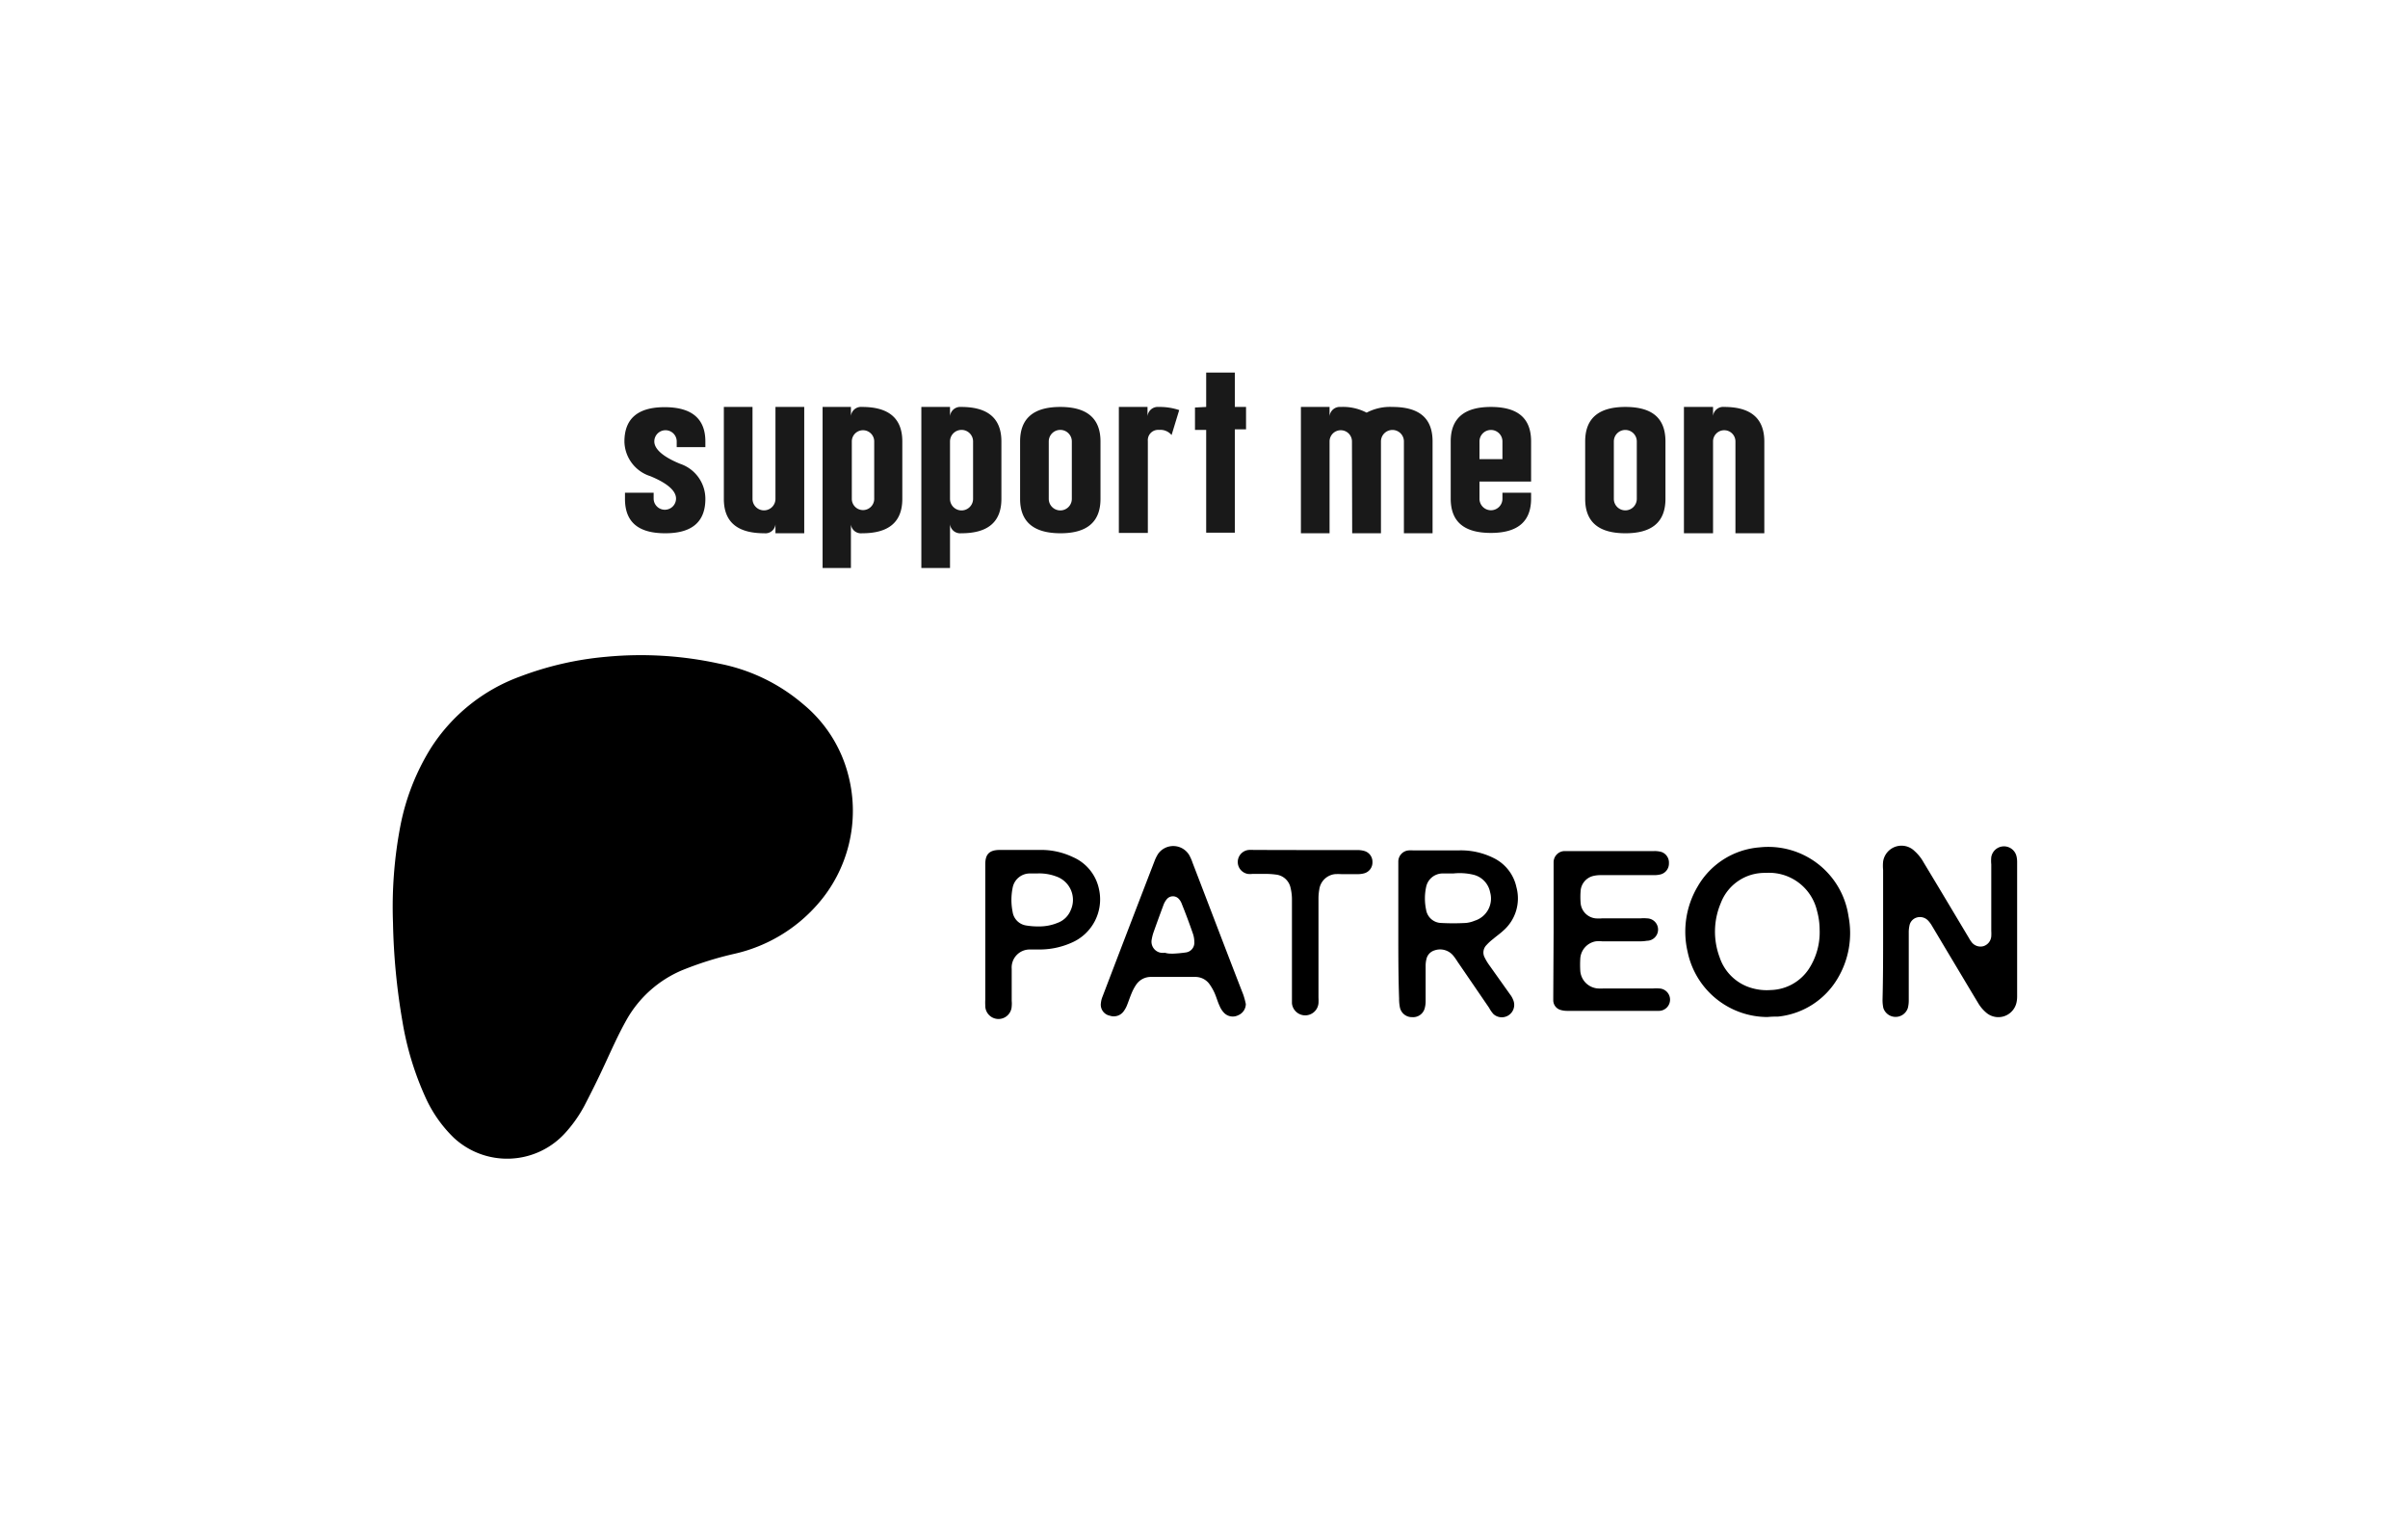 <svg id="Layer_1" data-name="Layer 1" xmlns="http://www.w3.org/2000/svg" viewBox="0 0 215.07 136.14"><defs><style>.cls-1{opacity:0.9;}</style></defs><g class="cls-1"><path d="M63,39.42v.51H60.44v-.51a1,1,0,1,0-2,0c0,.68.77,1.37,2.31,2A3.3,3.3,0,0,1,63,44.55q0,3.08-3.59,3.07c-2.4,0-3.59-1-3.59-3.07V44h2.56v.52a1,1,0,0,0,2,0c0-.69-.77-1.37-2.3-2a3.31,3.31,0,0,1-2.31-3.08c0-2.05,1.19-3.08,3.59-3.08S63,37.37,63,39.42Z"/><path d="M64.65,44.55V36.34h2.56v8.21a1,1,0,0,0,2.05,0V36.34h2.57V47.62H69.26v-1a.9.9,0,0,1-1,1C65.84,47.62,64.65,46.6,64.65,44.55Z"/><path d="M73.47,36.34H76v1a.91.91,0,0,1,1-1q3.59,0,3.59,3.08v5.13q0,3.08-3.59,3.07a.9.9,0,0,1-1-1v4.1H73.47Zm4.61,3.08a1,1,0,1,0-2,0v5.13a1,1,0,0,0,2,0Z"/><path d="M82.29,36.34h2.56v1a.92.92,0,0,1,1-1q3.59,0,3.59,3.08v5.13q0,3.08-3.59,3.07a.91.91,0,0,1-1-1v4.1H82.29Zm4.62,3.08a1,1,0,0,0-2.06,0v5.13a1,1,0,0,0,2.06,0Z"/><path d="M91.11,44.55V39.42q0-3.08,3.59-3.08t3.59,3.08v5.13q0,3.08-3.59,3.07T91.11,44.55Zm2.56-5.13v5.13a1,1,0,0,0,2.06,0V39.42a1,1,0,0,0-2.06,0Z"/><path d="M103.52,38.39a.92.92,0,0,0-1,1v8.2H99.93V36.34h2.56v1a.92.92,0,0,1,1-1,5.5,5.5,0,0,1,1.83.28l-.68,2.23A1.3,1.3,0,0,0,103.52,38.39Z"/><path d="M107.73,36.34V33.27h2.56v3.07h1v2h-1v9.23h-2.56V38.39h-1v-2Z"/><path d="M120.75,39.42a1,1,0,1,0-2,0v8.2h-2.56V36.34h2.56v1a.92.92,0,0,1,1-1,4.55,4.55,0,0,1,2.31.51,4.48,4.48,0,0,1,2.3-.51c2.4,0,3.59,1,3.59,3.08v8.2h-2.56v-8.2a1,1,0,1,0-2.05,0v8.2h-2.57Z"/><path d="M134.19,44.55V44h2.56v.52c0,2.05-1.19,3.07-3.59,3.07s-3.59-1-3.59-3.07V39.42q0-3.08,3.59-3.08c2.4,0,3.59,1,3.59,3.08V43h-4.61v1.54a1,1,0,0,0,2.05,0Zm-2.05-5.13V41h2.05V39.42a1,1,0,1,0-2.05,0Z"/><path d="M141.58,44.55V39.42c0-2.05,1.19-3.08,3.59-3.08s3.58,1,3.58,3.08v5.13q0,3.08-3.58,3.07C142.77,47.62,141.58,46.6,141.58,44.55Zm2.56-5.13v5.13a1,1,0,0,0,2.05,0V39.42a1,1,0,1,0-2.05,0Z"/><path d="M157.58,39.42v8.2H155v-8.2a1,1,0,1,0-2,0v8.2H150.4V36.34H153v1a.91.91,0,0,1,1-1Q157.57,36.34,157.58,39.42Z"/></g><path d="M35.1,82.39a38.45,38.45,0,0,1,.66-8.64,20.58,20.58,0,0,1,2.7-6.91,15.92,15.92,0,0,1,8-6.43,28.71,28.71,0,0,1,7.7-1.76,32.7,32.7,0,0,1,10.06.61,16.31,16.31,0,0,1,7.56,3.66,12.07,12.07,0,0,1,4,6.36A12.63,12.63,0,0,1,73,80.78a13.93,13.93,0,0,1-7.39,4.39,30.19,30.19,0,0,0-4.73,1.49A10.29,10.29,0,0,0,56,91c-.75,1.32-1.37,2.72-2,4.08s-1.2,2.5-1.84,3.73a12,12,0,0,1-1.75,2.44,7,7,0,0,1-9.87.36,11.75,11.75,0,0,1-2.59-3.73,26.9,26.9,0,0,1-2-6.63A58,58,0,0,1,35.1,82.39Z"/><path d="M168.19,83.4c0-1.9,0-3.81,0-5.71a3.78,3.78,0,0,1,0-.75A1.66,1.66,0,0,1,171,76a3.87,3.87,0,0,1,.8,1l1.42,2.36,2.65,4.43a2.36,2.36,0,0,0,.2.31,1,1,0,0,0,1.09.39,1,1,0,0,0,.69-.88,3.85,3.85,0,0,0,0-.48V77.19a3.49,3.49,0,0,1,0-.65,1.15,1.15,0,0,1,2.25-.09,2.14,2.14,0,0,1,.06.5V89a2.48,2.48,0,0,1-.06.54,1.66,1.66,0,0,1-2.64.94,3.33,3.33,0,0,1-.79-.92c-.72-1.19-1.43-2.39-2.15-3.59s-1.33-2.23-2-3.35a2.45,2.45,0,0,0-.31-.41,1,1,0,0,0-1-.28.93.93,0,0,0-.67.74,2.78,2.78,0,0,0-.06.64c0,2,0,4,0,6a2.74,2.74,0,0,1-.08.7,1.15,1.15,0,0,1-2.19,0,3.38,3.38,0,0,1-.07-.78C168.19,87.28,168.19,85.34,168.19,83.4Z"/><path d="M157.86,90.82A7.3,7.3,0,0,1,150.73,85a7.91,7.91,0,0,1,.91-5.86,7,7,0,0,1,5.51-3.47,7.24,7.24,0,0,1,7.95,6.16,7.88,7.88,0,0,1-1,5.59,7,7,0,0,1-5.28,3.36C158.47,90.78,158.17,90.79,157.86,90.82ZM162.52,83a6.42,6.42,0,0,0-.23-1.65,4.4,4.4,0,0,0-4.6-3.4,4.18,4.18,0,0,0-4,2.7,6.53,6.53,0,0,0-.1,4.84,4.24,4.24,0,0,0,2.89,2.75,4.77,4.77,0,0,0,1.68.17,4.21,4.21,0,0,0,3.4-1.89A6,6,0,0,0,162.52,83Z"/><path d="M124.89,83.16V76.94a1,1,0,0,1,.94-1,2.3,2.3,0,0,1,.37,0h4.08a6.53,6.53,0,0,1,3.16.7,3.77,3.77,0,0,1,2,2.59,3.82,3.82,0,0,1-1.19,3.89c-.28.26-.6.48-.89.73a4.45,4.45,0,0,0-.6.55.94.94,0,0,0-.16,1.1,4.56,4.56,0,0,0,.4.67l1.87,2.63a1.85,1.85,0,0,1,.27.47,1.11,1.11,0,0,1-1.75,1.29A2.69,2.69,0,0,1,133,90l-2.82-4.12a5.62,5.62,0,0,0-.35-.5,1.52,1.52,0,0,0-1.71-.51,1.05,1.05,0,0,0-.72.78,2.54,2.54,0,0,0-.07.61c0,1,0,2.08,0,3.13a2.4,2.4,0,0,1-.07.6,1.07,1.07,0,0,1-1.13.84,1.09,1.09,0,0,1-1.1-.88,4,4,0,0,1-.07-.78C124.89,87.15,124.89,85.16,124.89,83.16ZM129.81,78c-.34,0-.68,0-1,0a1.51,1.51,0,0,0-1.44,1.23,4.89,4.89,0,0,0,0,2,1.4,1.4,0,0,0,1.31,1.19,20.92,20.92,0,0,0,2.24,0,2.7,2.7,0,0,0,.79-.2,2.07,2.07,0,0,0,1.38-2.54,2,2,0,0,0-1.55-1.58A5.23,5.23,0,0,0,129.81,78Z"/><path d="M138.76,83.19V77a1,1,0,0,1,1-1h8a2.22,2.22,0,0,1,.63.08,1,1,0,0,1,.67,1,1,1,0,0,1-.73,1,2.4,2.4,0,0,1-.6.07H143a2.78,2.78,0,0,0-.64.06,1.48,1.48,0,0,0-1.19,1.39,6.81,6.81,0,0,0,0,1,1.5,1.5,0,0,0,1.34,1.41,3.63,3.63,0,0,0,.57,0h3.44a2.75,2.75,0,0,1,.57,0,1,1,0,0,1,0,2,3.49,3.49,0,0,1-.65.05H143.1a2.69,2.69,0,0,0-.57,0,1.67,1.67,0,0,0-1.39,1.59,9.2,9.2,0,0,0,0,1,1.7,1.7,0,0,0,1.58,1.62,4.35,4.35,0,0,0,.51,0h4.42a3.19,3.19,0,0,1,.54,0,1,1,0,0,1-.06,2l-.38,0H140a2.09,2.09,0,0,1-.61-.08.9.9,0,0,1-.66-.85c0-.11,0-.23,0-.34Z"/><path d="M111.27,89.66a1.1,1.1,0,0,1-.68,1,1.08,1.08,0,0,1-1.28-.23,2,2,0,0,1-.39-.62c-.17-.36-.27-.75-.43-1.11a4.47,4.47,0,0,0-.49-.85,1.55,1.55,0,0,0-1.27-.61h-3.91a1.57,1.57,0,0,0-1.32.66,4.08,4.08,0,0,0-.42.77c-.15.35-.27.72-.41,1.07a2.26,2.26,0,0,1-.27.51,1.09,1.09,0,0,1-1.28.45,1,1,0,0,1-.79-1.15,2,2,0,0,1,.14-.55q2.32-6.08,4.66-12.14a3.39,3.39,0,0,1,.32-.63,1.66,1.66,0,0,1,2.77.14,4.23,4.23,0,0,1,.3.69c1.51,3.92,3,7.85,4.53,11.78A6.94,6.94,0,0,1,111.27,89.66Zm-6.48-4.5v0a11.18,11.18,0,0,0,1.15-.11.87.87,0,0,0,.73-.93,2.33,2.33,0,0,0-.11-.7c-.31-.9-.64-1.79-1-2.68a1.29,1.29,0,0,0-.25-.44.71.71,0,0,0-1.1,0,1.73,1.73,0,0,0-.3.53c-.29.78-.58,1.57-.86,2.36a4,4,0,0,0-.18.68,1,1,0,0,0,.81,1.21,1.5,1.5,0,0,0,.37,0C104.31,85.17,104.55,85.16,104.79,85.16Z"/><path d="M88,83.25V77.17c0-.89.37-1.26,1.26-1.27h3.57a6.58,6.58,0,0,1,3,.64,4,4,0,0,1,2.33,2.88,4.21,4.21,0,0,1-2.49,4.78,7,7,0,0,1-2.84.59c-.27,0-.55,0-.82,0a1.61,1.61,0,0,0-1.65,1.73c0,.95,0,1.9,0,2.86a2.49,2.49,0,0,1,0,.47A1.16,1.16,0,0,1,88,89.78a4.35,4.35,0,0,1,0-.51ZM92.62,78c-.21,0-.43,0-.64,0a1.56,1.56,0,0,0-1.54,1.3,5.4,5.4,0,0,0,0,2.12,1.44,1.44,0,0,0,1.18,1.22,6.37,6.37,0,0,0,1.15.09,4.27,4.27,0,0,0,1.69-.32,2,2,0,0,0,1.17-1.13,2.21,2.21,0,0,0-1.26-3A4.29,4.29,0,0,0,92.62,78Z"/><path d="M116.56,75.91h4.66a2.22,2.22,0,0,1,.63.08,1,1,0,0,1,.73,1,1,1,0,0,1-.75,1,2.08,2.08,0,0,1-.5.07H119.8a5.48,5.48,0,0,0-.57,0,1.59,1.59,0,0,0-1.4,1.38,4.68,4.68,0,0,0-.07.84c0,2.93,0,5.87,0,8.8a4.34,4.34,0,0,1,0,.51,1.19,1.19,0,0,1-2.37,0c0-.15,0-.3,0-.44q0-4.4,0-8.77a4.36,4.36,0,0,0-.12-1.08,1.5,1.5,0,0,0-1.31-1.2,6.83,6.83,0,0,0-.78-.06h-1.33a1.8,1.8,0,0,1-.4,0,1.08,1.08,0,0,1,.08-2.14,3.27,3.27,0,0,1,.44,0Z"/></svg>